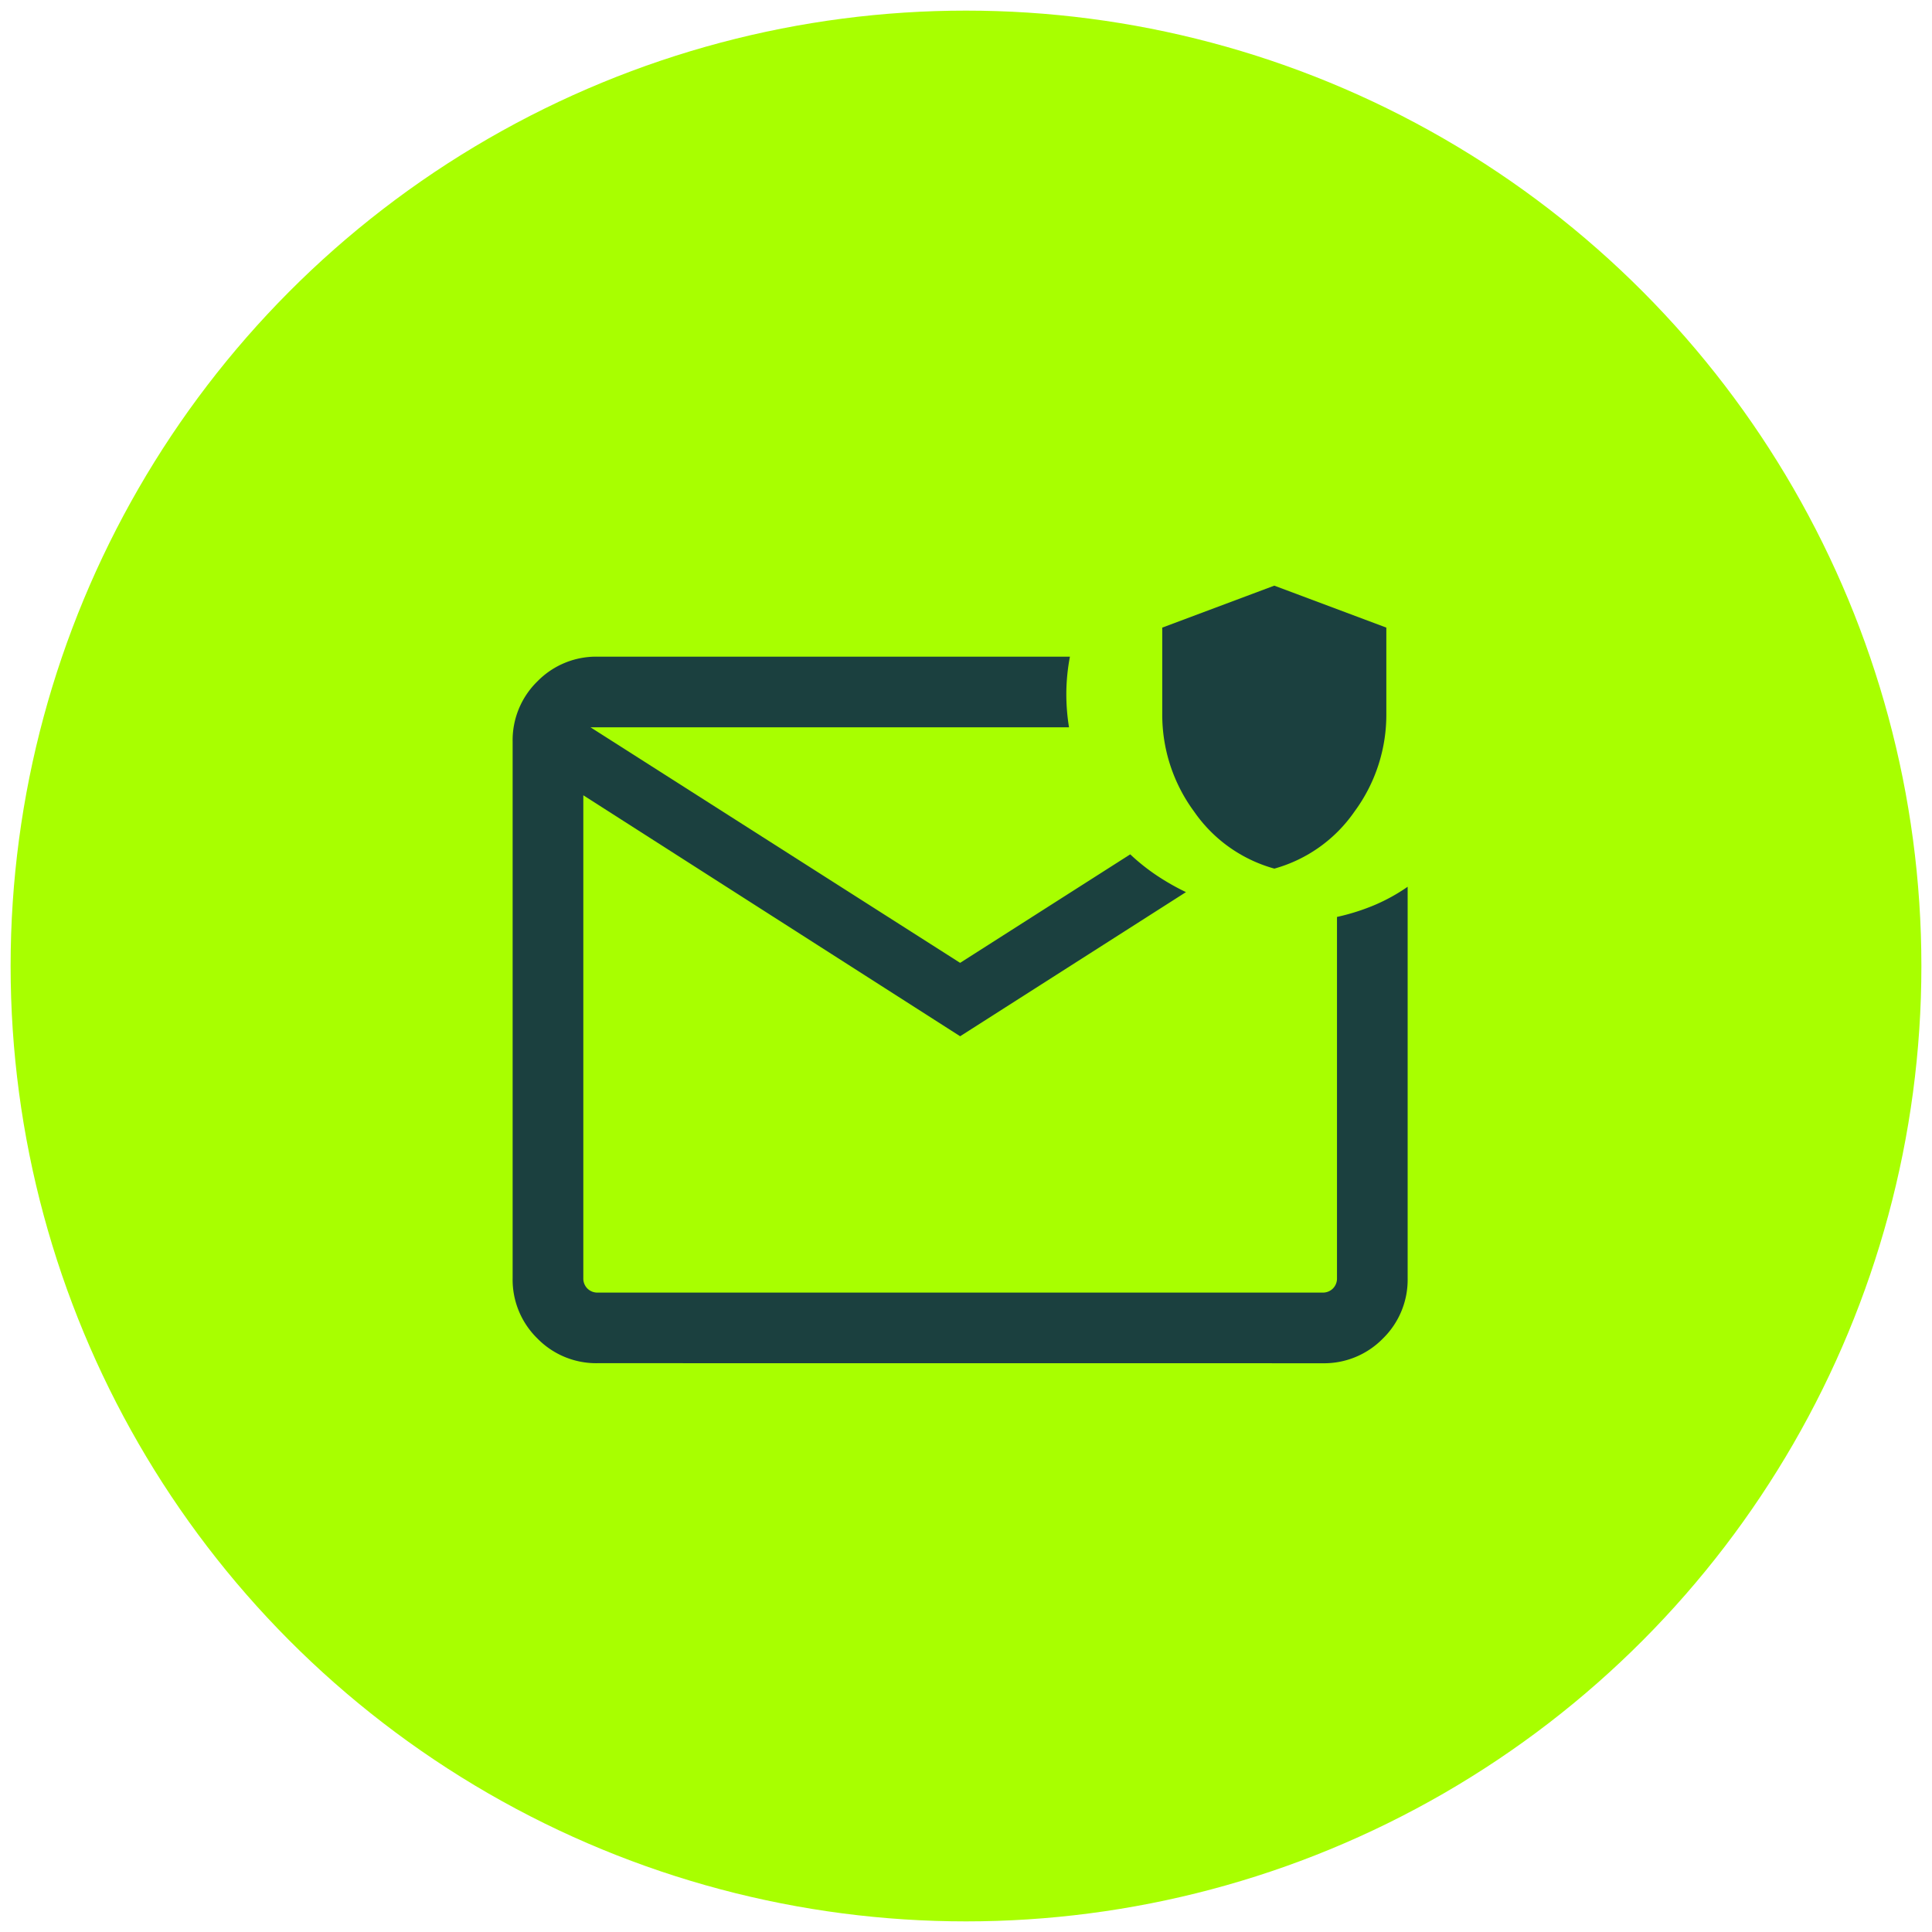<svg xmlns="http://www.w3.org/2000/svg" width="91" height="91" viewBox="0 0 91 91"><g id="email-sicura" transform="translate(0.658 0.629)"><g id="Raggruppa_10879" data-name="Raggruppa 10879" transform="translate(0 0)"><circle id="Ellisse_85" data-name="Ellisse 85" cx="45" cy="45" r="45" transform="translate(-0.158 -0.129)" fill="#a8ff00" stroke="rgba(0,0,0,0)" stroke-miterlimit="10" stroke-width="1"/></g><path id="mark_email_unread_24dp_5F6368_FILL0_wght300_GRAD0_opsz24" d="M104.011-817.192a3.872,3.872,0,0,1-2.846-1.165A3.872,3.872,0,0,1,100-821.2v-25.259a3.871,3.871,0,0,1,1.165-2.846,3.871,3.871,0,0,1,2.846-1.165h22.238a9.57,9.57,0,0,0-.169,1.654,9.792,9.792,0,0,0,.126,1.674H103.669l17.408,11.094,8.013-5.111a9.644,9.644,0,0,0,1.244.992,11.106,11.106,0,0,0,1.381.787l-10.637,6.789-17.749-11.35V-821.2a.665.665,0,0,0,.192.491.665.665,0,0,0,.491.192h34.133a.665.665,0,0,0,.491-.192.665.665,0,0,0,.192-.491v-17.011a10.224,10.224,0,0,0,1.777-.563,8.652,8.652,0,0,0,1.551-.858V-821.2a3.872,3.872,0,0,1-1.165,2.846,3.872,3.872,0,0,1-2.846,1.165Zm-.683-3.328Z" transform="translate(-76.512 880.771)" fill="#1b403f"/><path id="health_and_safety_24dp_5F6368_FILL0_wght300_GRAD0_opsz24" d="M185.277-845.132a6.8,6.8,0,0,1-3.78-2.687,7.677,7.677,0,0,1-1.5-4.617v-4.048l5.277-1.976,5.277,1.976v4.048a7.677,7.677,0,0,1-1.5,4.617A6.8,6.8,0,0,1,185.277-845.132Z" transform="translate(-125.911 885.416)" fill="#1b403f"/></g></svg>